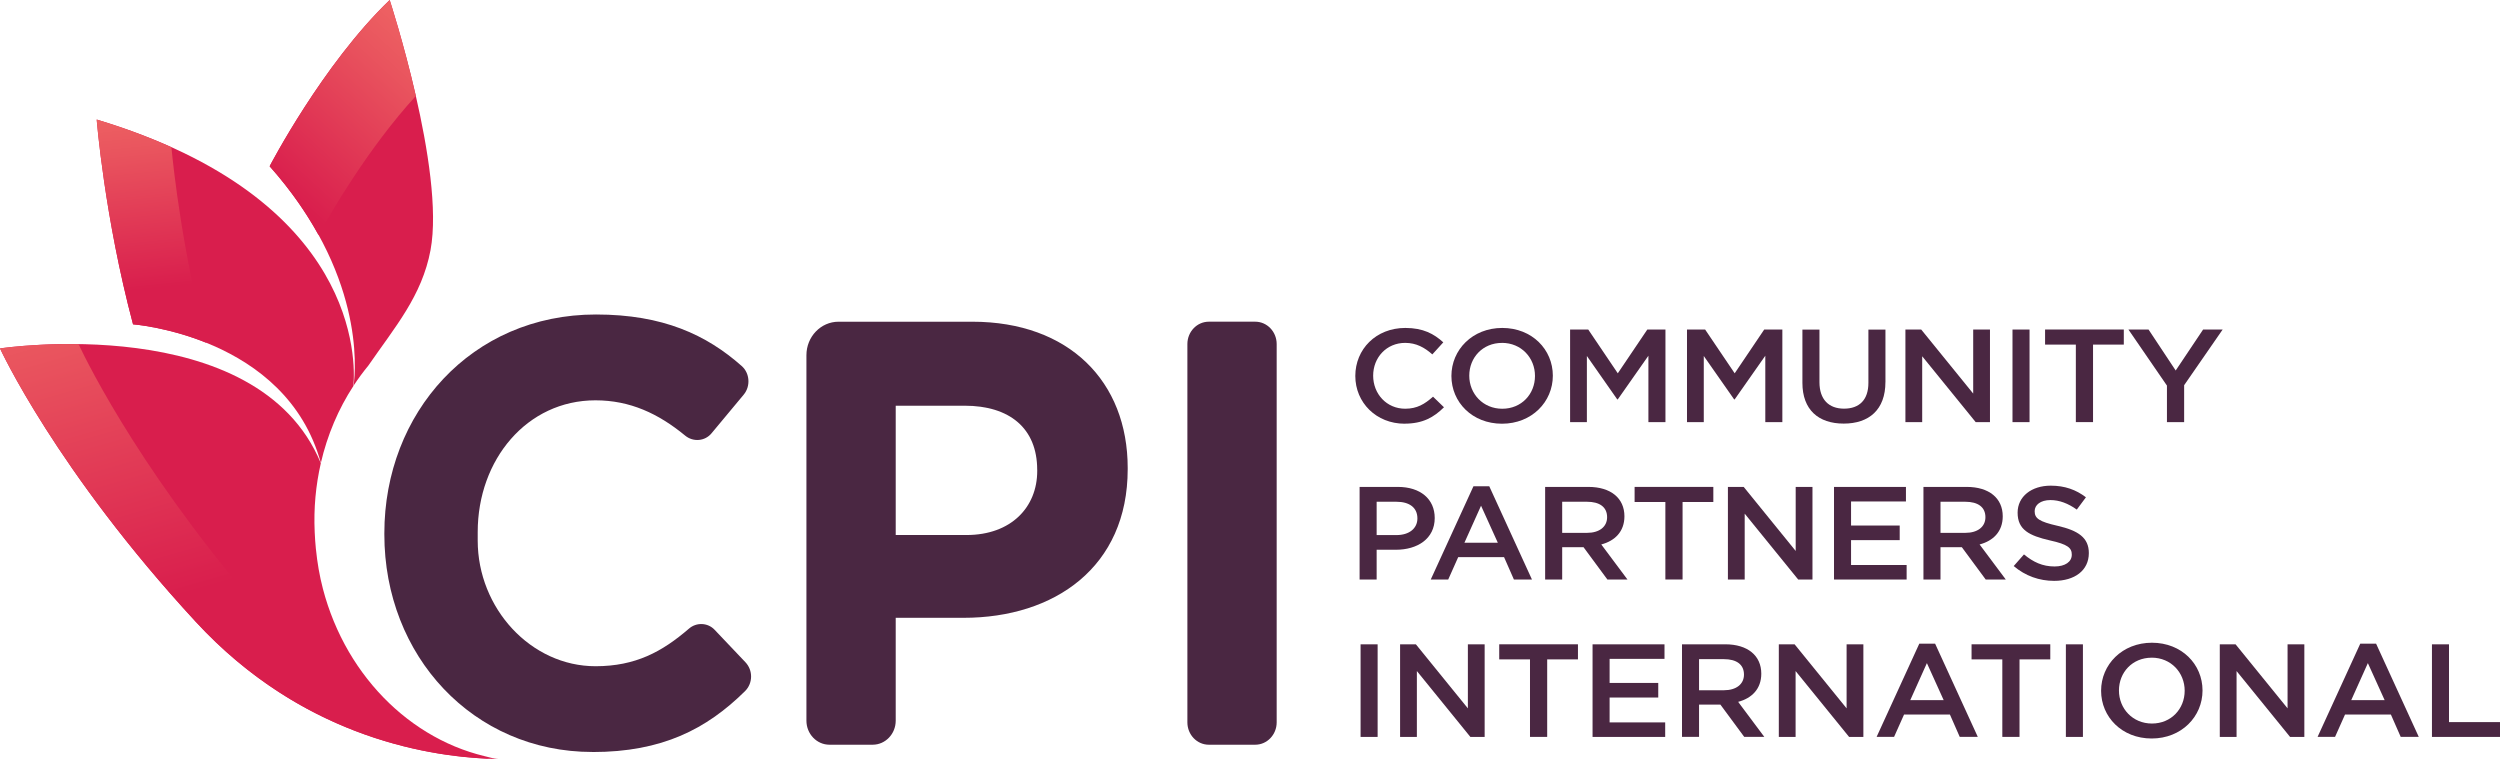 <svg xmlns:xlink="http://www.w3.org/1999/xlink" xmlns="http://www.w3.org/2000/svg" class="img style-svg replaced-svg svg-replaced-0" viewBox="0 0 840.25 255.14" data-name="Layer 1" id="Layer_1"><defs><style>      .cls-1 {        fill: url(#linear-gradient);      }      .cls-1, .cls-2, .cls-3, .cls-4, .cls-5 {        stroke-width: 0px;      }      .cls-2 {        fill: #d91e4d;      }      .cls-3 {        fill: #4a2742;      }      .cls-4 {        fill: url(#linear-gradient-2);      }      .cls-5 {        fill: url(#linear-gradient-3);      }    </style><linearGradient gradientUnits="userSpaceOnUse" gradientTransform="translate(270.97 346.42) rotate(-5.84) scale(1 -1.02)" y2="300.31" x2="-193.17" y1="167.83" x1="-170.05" id="linear-gradient"><stop stop-color="#d91e4d" offset="0"></stop><stop stop-color="#e9545e" offset=".66"></stop><stop stop-color="#f16c66" offset="1"></stop></linearGradient><linearGradient gradientUnits="userSpaceOnUse" gradientTransform="translate(270.97 346.42) rotate(-5.84) scale(1 -1.02)" y2="334.15" x2="-191.57" y1="265.15" x1="-191.57" id="linear-gradient-2"><stop stop-color="#d91e4d" offset="0"></stop><stop stop-color="#e9545e" offset=".66"></stop><stop stop-color="#f16c66" offset="1"></stop></linearGradient><linearGradient gradientUnits="userSpaceOnUse" gradientTransform="translate(270.97 346.42) rotate(-5.84) scale(1 -1.02)" y2="346.66" x2="-84.79" y1="292.13" x1="-144.95" id="linear-gradient-3"><stop stop-color="#d91e4d" offset="0"></stop><stop stop-color="#e9545e" offset=".66"></stop><stop stop-color="#f16c66" offset="1"></stop></linearGradient></defs><g><path d="M472.1,142.41c-9.5,0-16.58-7.07-16.58-16.05s6.94-16.14,16.81-16.14c6.01,0,9.64,2,12.76,4.84l-3.68,4.05c-2.61-2.31-5.4-3.87-9.13-3.87-6.25,0-10.76,4.89-10.76,11.02s4.52,11.11,10.76,11.11c4,0,6.57-1.56,9.36-4.05l3.68,3.56c-3.4,3.38-7.13,5.51-13.23,5.51v.02Z" class="cls-3"></path><path d="M504.82,142.41c-10.02,0-17-7.25-17-16.05s7.08-16.14,17.09-16.14,17,7.25,17,16.05-7.08,16.14-17.09,16.14h0ZM504.82,115.25c-6.48,0-11,4.93-11,11.02s4.61,11.11,11.09,11.11,11-4.94,11-11.03-4.61-11.11-11.09-11.11h0Z" class="cls-3"></path><path d="M543.74,134.23h-.19l-10.2-14.58v22.23h-5.64v-31.12h6.1l9.93,14.71,9.92-14.71h6.1v31.12h-5.73v-22.32l-10.29,14.67h0Z" class="cls-3"></path><path d="M583.03,134.23h-.19l-10.2-14.58v22.23h-5.64v-31.12h6.1l9.93,14.71,9.92-14.71h6.1v31.12h-5.73v-22.32l-10.29,14.67h0Z" class="cls-3"></path><path d="M633.69,128.41c0,9.29-5.5,13.96-14.02,13.96s-13.88-4.67-13.88-13.69v-17.91h5.73v17.69c0,5.78,3.12,8.89,8.25,8.89s8.2-2.93,8.2-8.67v-17.91h5.73v17.65h0Z" class="cls-3"></path><path d="M663.19,110.76h5.64v31.12h-4.8l-17.98-22.14v22.14h-5.64v-31.12h5.31l17.47,21.52s0-21.52,0-21.52Z" class="cls-3"></path><path d="M682.13,110.76v31.12h-5.73v-31.12h5.73Z" class="cls-3"></path><path d="M703.47,141.87h-5.78v-26.05h-10.34v-5.07h26.46v5.07h-10.34v26.05h0Z" class="cls-3"></path><path d="M734.09,141.87h-5.78v-12.27l-12.95-18.85h6.76l9.13,13.78,9.22-13.78h6.57l-12.95,18.72v12.4h0Z" class="cls-3"></path><path d="M469.17,184.77h-6.48v10h-5.73v-31.12h12.86c7.59,0,12.39,4.09,12.39,10.45,0,7.02-5.87,10.67-13.04,10.67h0ZM469.35,168.64h-6.66v11.2h6.66c4.33,0,7.04-2.27,7.04-5.6,0-3.69-2.75-5.6-7.04-5.6h0Z" class="cls-3"></path><path d="M514.88,194.77h-6.06l-3.3-7.51h-15.42l-3.35,7.51h-5.87l14.35-31.34h5.31l14.35,31.34h-.01ZM497.78,169.97l-5.59,12.45h11.23l-5.64-12.45Z" class="cls-3"></path><path d="M540.24,194.77l-8.01-10.85h-7.18v10.85h-5.73v-31.12h14.54c7.5,0,12.11,3.78,12.11,9.87,0,5.16-3.22,8.27-7.78,9.47l8.8,11.78h-6.76.01ZM533.39,168.64h-8.34v10.45h8.39c4.1,0,6.71-2.04,6.71-5.25,0-3.42-2.51-5.2-6.76-5.2Z" class="cls-3"></path><path d="M565.51,194.77h-5.78v-26.05h-10.34v-5.07h26.46v5.07h-10.34v26.05h0Z" class="cls-3"></path><path d="M603.53,163.66h5.64v31.12h-4.8l-17.98-22.14v22.14h-5.64v-31.12h5.31l17.47,21.52v-21.52Z" class="cls-3"></path><path d="M640.59,168.55h-18.45v8.09h16.35v4.89h-16.35v8.36h18.68v4.89h-24.41v-31.12h24.18v4.89Z" class="cls-3"></path><path d="M667.39,194.77l-8.01-10.85h-7.18v10.85h-5.73v-31.12h14.54c7.5,0,12.11,3.78,12.11,9.87,0,5.16-3.22,8.27-7.78,9.47l8.8,11.78h-6.76.01ZM660.54,168.64h-8.34v10.45h8.39c4.1,0,6.71-2.04,6.71-5.25,0-3.42-2.51-5.2-6.76-5.2Z" class="cls-3"></path><path d="M691.58,176.73c6.89,1.6,10.48,3.96,10.48,9.16,0,5.87-4.8,9.34-11.65,9.34-4.98,0-9.69-1.65-13.6-4.98l3.45-3.91c3.12,2.58,6.24,4.05,10.29,4.05,3.54,0,5.78-1.56,5.78-3.96,0-2.27-1.3-3.47-7.36-4.8-6.94-1.6-10.85-3.56-10.85-9.33,0-5.42,4.66-9.07,11.13-9.07,4.75,0,8.53,1.38,11.83,3.91l-3.07,4.13c-2.94-2.09-5.87-3.2-8.85-3.2-3.35,0-5.31,1.64-5.31,3.73,0,2.44,1.49,3.51,7.73,4.93h0Z" class="cls-3"></path><path d="M463.02,216.56v31.12h-5.73v-31.12h5.73Z" class="cls-3"></path><path d="M493.35,216.56h5.64v31.12h-4.8l-17.98-22.14v22.14h-5.64v-31.12h5.31l17.47,21.52v-21.52Z" class="cls-3"></path><path d="M520.01,247.67h-5.78v-26.05h-10.34v-5.07h26.46v5.07h-10.34v26.05h0Z" class="cls-3"></path><path d="M559.44,221.45h-18.45v8.09h16.35v4.89h-16.35v8.36h18.68v4.89h-24.41v-31.12h24.18v4.89Z" class="cls-3"></path><path d="M586.24,247.67l-8.01-10.85h-7.18v10.85h-5.73v-31.12h14.54c7.5,0,12.11,3.78,12.11,9.87,0,5.16-3.22,8.27-7.78,9.47l8.8,11.78h-6.76.01ZM579.39,221.54h-8.34v10.45h8.39c4.1,0,6.71-2.04,6.71-5.25,0-3.42-2.51-5.2-6.76-5.2Z" class="cls-3"></path><path d="M620.64,216.56h5.64v31.12h-4.8l-17.98-22.14v22.14h-5.64v-31.12h5.31l17.47,21.52v-21.52Z" class="cls-3"></path><path d="M664.73,247.67h-6.06l-3.3-7.51h-15.42l-3.35,7.51h-5.87l14.35-31.34h5.31l14.35,31.34h-.01ZM647.63,222.87l-5.59,12.45h11.23l-5.64-12.45h0Z" class="cls-3"></path><path d="M678.76,247.67h-5.78v-26.05h-10.34v-5.07h26.46v5.07h-10.34v26.05h0Z" class="cls-3"></path><path d="M700.07,216.56v31.12h-5.73v-31.12h5.73Z" class="cls-3"></path><path d="M723.18,248.21c-10.02,0-17-7.25-17-16.05s7.08-16.14,17.09-16.14,17,7.25,17,16.05-7.08,16.14-17.09,16.14ZM723.18,221.05c-6.48,0-11,4.93-11,11.02s4.61,11.11,11.09,11.11,11-4.94,11-11.03-4.61-11.11-11.09-11.11h0Z" class="cls-3"></path><path d="M768.85,216.56h5.64v31.12h-4.8l-17.98-22.14v22.14h-5.64v-31.12h5.31l17.47,21.52v-21.52Z" class="cls-3"></path><path d="M812.94,247.67h-6.06l-3.3-7.51h-15.42l-3.35,7.51h-5.87l14.35-31.34h5.31l14.35,31.34h-.01ZM795.84,222.87l-5.59,12.45h11.23l-5.64-12.45h0Z" class="cls-3"></path><path d="M817.38,216.56h5.73v26.14h17.14v4.98h-22.87v-31.12Z" class="cls-3"></path></g><path d="M118.84,129.62c1.54-2.36,3.2-4.61,4.97-6.76,8.88-12.89,18.02-23.4,20.89-38.8,4.99-26.8-13.73-84.06-13.73-84.06-22.59,21.68-40.35,55.88-40.35,55.88,31.61,35.63,29.05,67.67,28.22,73.74Z" class="cls-2"></path><path d="M118.78,129.71c.72-8.04,2.22-62.91-86.28-89.53,0,0,2.61,32.77,12.22,68.83,0,0,51.42,3.85,63.12,46.6,2.18-9.44,5.92-18.19,10.95-25.9h0Z" class="cls-2"></path><path d="M106.18,184.62c-.19-1.91-.33-3.84-.41-5.77-.37-8,.36-15.77,2.06-23.16C86.48,104.01,0,117.1,0,117.1c0,0,18.77,40.93,65.79,91.88,36.41,39.45,79.94,45.79,102.15,46.16-1.65-.03-3.48-.62-5.08-1-1.71-.41-3.4-.89-5.06-1.43-3.34-1.09-6.58-2.44-9.71-4.04-6.33-3.23-12.16-7.42-17.28-12.34-5.29-5.07-9.84-10.91-13.54-17.23-3.86-6.61-6.79-13.76-8.73-21.17-1.15-4.39-1.9-8.82-2.35-13.31h0Z" class="cls-2"></path><path d="M92.05,210.5C49.38,162.38,29.79,122.87,26.39,115.65c-15.25-.22-26.39,1.45-26.39,1.45,0,0,18.77,40.93,65.79,91.88,34.73,37.63,75.89,45.12,98.89,46.05-21.95-5.4-48.76-17.6-72.63-44.53Z" class="cls-1"></path><g><path d="M199.15,252.74c-40.15,0-69.97-32.29-69.97-73.11v-.41c0-40.42,29.24-73.52,71.14-73.52,22.55,0,37.17,6.87,48.97,17.32,2.75,2.43,3.02,6.8.67,9.62l-10.83,13.01c-2.22,2.67-6.15,2.97-8.83.77-9.06-7.45-18.56-11.87-30.17-11.87-23,0-39.57,19.9-39.57,44.28v2.86c0,22.73,17.84,42.26,39.66,42.23,13.38-.02,22.3-4.84,31.35-12.64,2.52-2.18,6.31-2.03,8.6.38l10.36,10.91c2.6,2.74,2.55,7.09-.14,9.74-12.89,12.72-27.82,20.45-51.24,20.45v-.02Z" class="cls-3"></path><path d="M323.85,207.65h-22.8v34.57c0,4.46-3.47,8.08-7.75,8.08h-14.51c-4.28,0-7.75-3.62-7.75-8.08v-122.84c0-6.21,4.83-11.25,10.79-11.25h44.95c32.55,0,52.24,20.11,52.24,49.15v.41c0,32.9-24.56,49.96-55.16,49.96h-.01ZM348.6,157.89c0-14.01-9.35-21.53-24.36-21.53h-23.19v43.46h23.78c15.01,0,23.78-9.34,23.78-21.53v-.41h0Z" class="cls-3"></path><path d="M399.08,242.78v-127.14c0-4.15,3.23-7.52,7.21-7.52h15.59c3.98,0,7.21,3.36,7.21,7.52v127.14c0,4.15-3.23,7.52-7.21,7.52h-15.59c-3.98,0-7.21-3.36-7.21-7.52Z" class="cls-3"></path></g><path d="M57.61,49.5c-7.45-3.36-15.75-6.51-25.12-9.32,0,0,2.61,32.77,12.22,68.83,0,0,11.38.86,24.66,6.21-8-30.42-11.04-58.22-11.76-65.72Z" class="cls-4"></path><path d="M139.77,32.25c-4.07-17.79-8.79-32.25-8.79-32.25-22.59,21.68-40.35,55.88-40.35,55.88,7.08,7.97,12.37,15.75,16.42,23.11,4.21-7.64,16.83-29.38,32.72-46.74h0Z" class="cls-5"></path></svg>